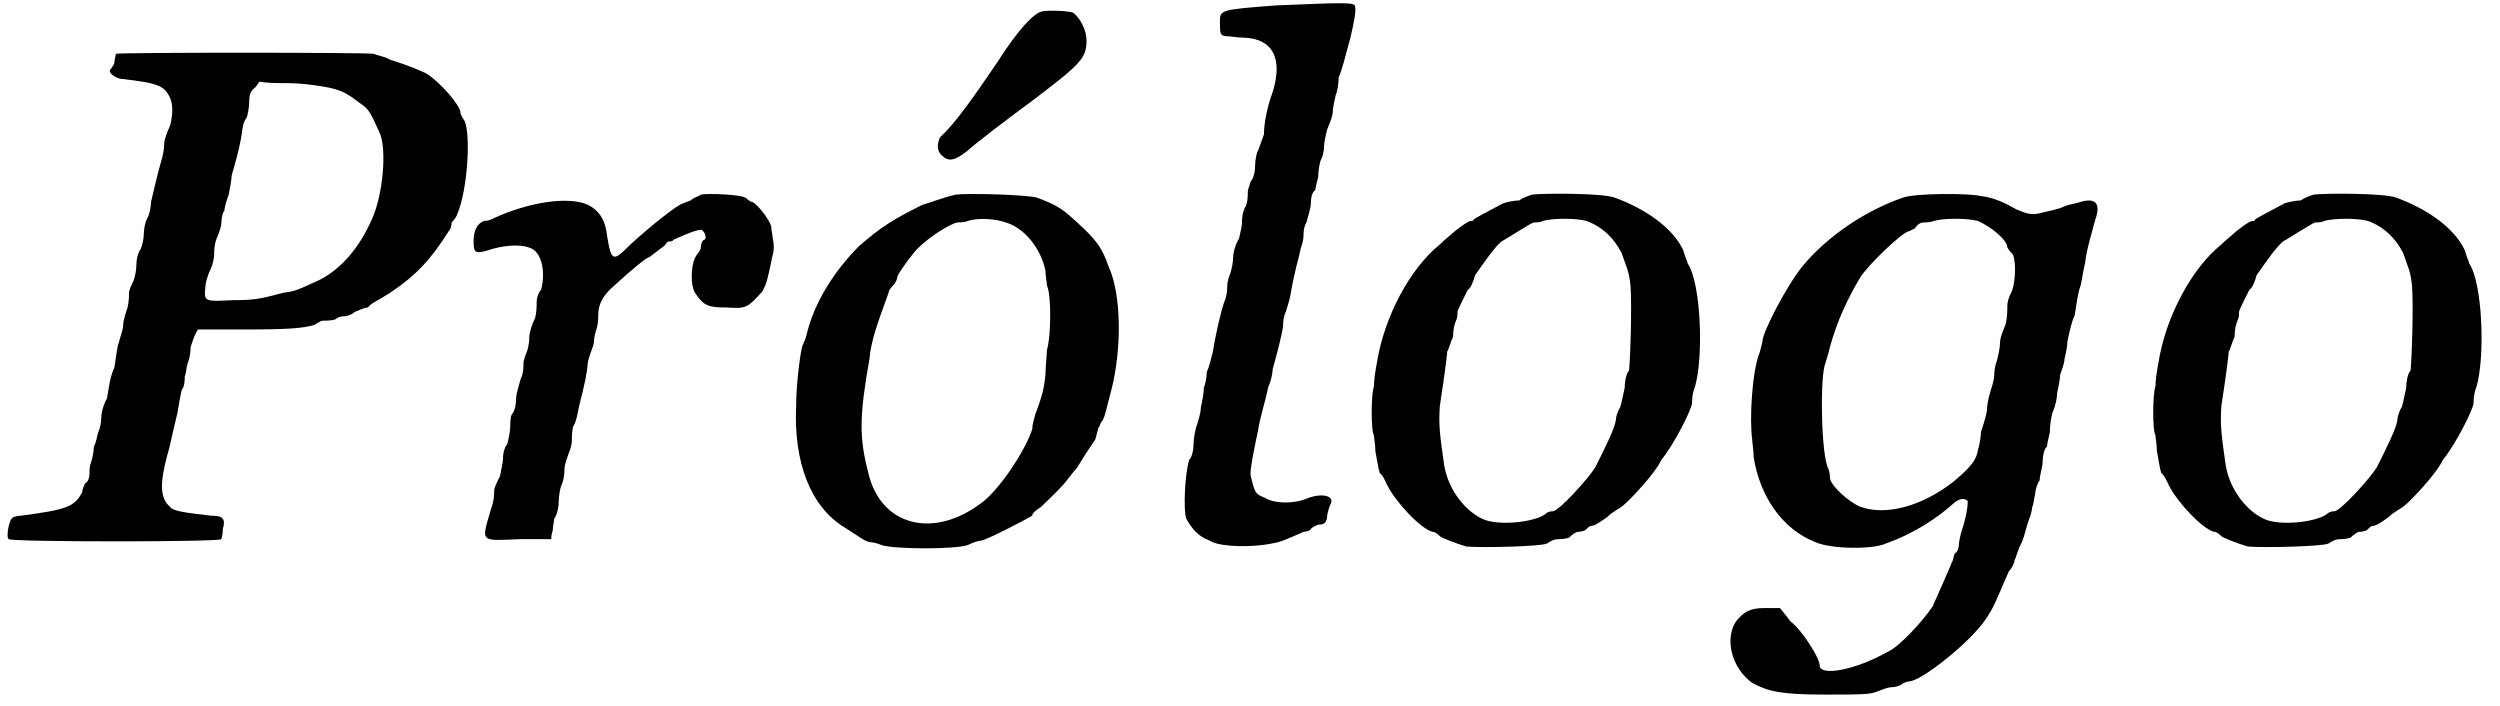<?xml version='1.0' encoding='utf-8'?>
<svg xmlns="http://www.w3.org/2000/svg" xmlns:xlink="http://www.w3.org/1999/xlink" width="170px" height="48px" viewBox="0 0 1705 480" version="1.1">
<defs>
<path id="gl7425" d="M 79 2 C 79 3 78 6 78 8 C 78 9 76 12 75 13 C 74 15 78 18 82 19 C 109 22 112 24 116 32 C 118 37 118 43 116 51 C 114 55 112 61 112 63 C 112 67 111 72 110 75 C 108 82 105 94 103 103 C 103 106 102 112 100 115 C 99 117 98 122 98 126 C 98 128 97 133 96 135 C 94 138 93 142 93 146 C 93 150 92 154 91 157 C 90 159 88 163 88 165 C 88 166 88 171 87 175 C 86 178 84 184 84 187 C 84 190 82 195 81 199 C 80 201 79 210 78 216 C 75 222 74 231 73 237 C 70 242 69 248 69 251 C 69 254 68 258 67 260 C 66 263 66 266 64 270 C 64 273 63 278 62 281 C 61 283 61 287 61 289 C 61 291 60 294 58 295 C 57 297 56 300 56 301 C 51 311 45 313 14 317 C 12 317 8 318 8 319 C 6 321 4 332 6 333 C 8 335 150 335 151 333 C 151 332 152 330 152 326 C 154 319 152 317 144 317 C 127 315 118 314 116 311 C 109 305 109 295 114 276 C 116 270 117 263 121 247 C 122 241 123 235 124 231 C 126 229 126 224 126 222 C 127 220 127 216 128 213 C 129 211 130 206 130 202 C 132 196 133 193 135 190 C 135 190 151 190 168 190 C 198 190 207 189 214 187 C 216 186 219 184 220 184 C 223 184 226 184 229 183 C 231 181 234 181 235 181 C 236 181 240 180 242 178 C 245 177 248 175 251 175 C 253 172 255 172 266 165 C 284 153 294 142 306 123 C 307 122 308 120 308 117 C 309 116 311 114 312 111 C 319 94 321 58 317 48 C 315 45 314 43 314 42 C 314 37 299 20 290 15 C 279 10 272 8 266 6 C 263 4 257 3 255 2 C 249 1 80 1 79 2 M 224 25 C 234 27 238 30 246 36 C 252 40 253 43 259 56 C 264 68 261 98 254 114 C 245 135 231 151 214 158 C 201 164 200 164 193 165 C 178 169 174 170 159 170 C 140 171 139 171 140 162 C 140 158 142 152 144 148 C 145 146 146 141 146 140 C 146 139 146 134 147 130 C 148 127 151 121 151 117 C 151 114 152 110 153 109 C 153 108 154 103 156 98 C 157 93 158 87 158 85 C 163 68 164 62 165 56 C 165 54 166 48 168 46 C 169 44 170 38 170 34 C 170 30 171 27 174 25 C 175 24 176 22 177 21 C 183 22 189 22 196 22 C 207 22 219 24 224 25 z" fill="black"/><!-- width=331 height=341 -->
<path id="gl7426" d="M 157 2 C 156 3 152 4 150 6 C 147 7 145 8 145 8 C 142 8 122 24 109 36 C 97 48 96 48 93 30 C 92 20 88 13 80 9 C 67 3 40 7 16 18 C 14 19 12 20 9 20 C 4 22 2 27 2 34 C 2 42 3 43 15 39 C 26 36 36 36 42 39 C 49 43 51 56 48 67 C 46 69 45 73 45 75 C 45 78 45 82 44 86 C 42 90 40 96 40 99 C 40 103 39 108 38 110 C 37 112 36 116 36 117 C 36 120 36 124 34 128 C 33 132 31 138 31 141 C 31 145 30 150 28 152 C 27 154 27 158 27 160 C 27 163 26 168 25 172 C 22 176 22 181 22 183 C 22 184 21 189 20 194 C 18 198 16 202 16 204 C 16 206 16 211 14 216 C 7 240 6 238 34 237 C 40 237 48 237 55 237 C 55 235 55 234 56 231 C 56 228 57 224 57 223 C 58 222 60 217 60 212 C 60 208 61 202 62 200 C 63 198 64 194 64 189 C 64 186 66 181 67 178 C 68 176 69 172 69 170 C 69 168 69 163 70 160 C 72 157 73 151 74 146 C 78 130 79 126 80 116 C 81 111 84 105 84 103 C 84 100 85 96 86 93 C 87 90 87 86 87 84 C 87 76 91 70 98 64 C 111 52 120 45 121 45 C 122 45 129 39 132 37 C 133 36 134 34 135 34 C 136 34 138 34 138 33 C 140 32 153 26 157 26 C 159 26 162 32 159 33 C 158 33 157 36 157 38 C 157 40 154 43 153 45 C 150 52 150 64 153 69 C 159 78 162 79 175 79 C 188 80 189 79 199 68 C 202 62 202 62 206 43 C 207 40 207 36 206 32 C 206 30 205 26 205 24 C 204 19 195 8 192 7 C 190 7 188 4 187 4 C 184 2 162 1 157 2 z" fill="black"/><!-- width=217 height=246 -->
<path id="gl7427" d="M 174 2 C 168 3 157 15 143 37 C 126 62 114 79 104 88 C 102 93 102 97 105 100 C 110 105 114 104 123 97 C 127 93 152 74 167 63 C 200 38 204 34 204 22 C 204 15 200 7 195 3 C 193 2 181 1 174 2 M 115 127 C 106 129 96 133 92 134 C 72 144 64 149 49 162 C 32 179 18 201 13 223 C 12 227 10 230 10 231 C 9 234 6 256 6 270 C 4 310 16 340 39 354 C 50 361 52 363 56 364 C 58 364 62 365 64 366 C 73 369 115 369 123 366 C 127 364 131 363 132 363 C 135 363 162 349 167 346 C 167 344 170 342 173 340 C 177 336 188 326 192 320 C 193 319 195 316 197 314 C 198 313 201 307 210 294 C 211 290 212 287 212 286 C 213 286 213 283 215 281 C 217 277 217 275 221 260 C 228 233 228 195 219 176 C 215 164 211 159 203 151 C 188 137 186 135 170 129 C 161 127 125 126 115 127 M 149 146 C 162 150 173 164 176 179 C 176 182 177 187 177 189 C 180 195 180 223 177 233 C 177 236 176 245 176 250 C 175 259 174 264 169 277 C 168 281 167 284 167 287 C 162 302 146 326 134 336 C 100 363 63 353 55 316 C 49 293 49 278 56 239 C 57 227 61 216 69 194 C 69 192 72 189 73 188 C 74 186 75 185 75 183 C 75 182 81 173 86 167 C 92 159 110 147 116 146 C 117 146 121 146 123 145 C 129 143 140 143 149 146 z" fill="black"/><!-- width=236 height=376 -->
<path id="gl7428" d="M 69 3 C 30 6 31 6 31 15 C 31 22 31 24 36 24 C 38 24 43 25 48 25 C 67 26 74 39 67 62 C 64 70 61 82 61 91 C 60 94 58 99 57 102 C 56 103 55 109 55 112 C 55 116 54 121 52 123 C 51 126 50 129 50 130 C 50 133 50 138 48 141 C 46 145 46 150 46 152 C 46 153 45 158 44 162 C 42 165 40 171 40 175 C 40 178 39 183 38 186 C 37 188 36 192 36 194 C 36 195 36 201 34 205 C 31 214 28 228 26 240 C 25 243 24 249 22 253 C 22 257 21 261 20 264 C 20 267 19 273 18 277 C 18 281 16 287 15 290 C 14 293 13 299 13 302 C 13 306 12 311 10 313 C 7 323 6 347 8 353 C 12 360 16 365 24 368 C 31 373 60 373 74 368 C 79 366 86 363 88 362 C 90 362 93 361 93 360 C 94 359 97 357 99 357 C 102 357 103 356 104 353 C 104 350 105 347 106 344 C 110 338 102 335 91 339 C 82 343 69 343 62 339 C 55 336 55 336 52 324 C 51 321 55 302 57 293 C 58 285 62 273 64 263 C 66 259 67 253 67 251 C 70 240 73 229 74 222 C 74 218 75 213 76 212 C 76 211 78 206 79 201 C 82 183 85 175 86 169 C 87 166 88 163 88 160 C 88 159 88 154 90 151 C 91 147 93 141 93 138 C 93 134 94 130 96 129 C 96 128 97 124 98 120 C 98 116 99 110 100 108 C 102 104 102 100 102 99 C 102 97 103 92 104 88 C 105 85 108 79 108 75 C 108 73 109 68 110 64 C 111 62 112 56 112 52 C 115 45 116 39 120 25 C 123 12 124 6 123 3 C 121 1 116 1 69 3 z" fill="black"/><!-- width=134 height=379 -->
<path id="gl7429" d="M 114 2 C 111 3 108 4 105 6 C 102 6 97 7 94 8 C 81 15 75 18 74 19 C 74 20 73 20 72 20 C 70 20 61 27 60 28 C 58 30 55 32 51 36 C 31 52 13 85 8 117 C 7 122 6 129 6 133 C 4 138 4 164 6 166 C 6 168 7 172 7 177 C 8 182 9 189 10 192 C 12 193 14 198 15 200 C 21 212 38 230 46 232 C 48 232 50 234 51 235 C 52 236 62 240 69 242 C 79 243 120 242 124 240 C 127 238 129 237 132 237 C 133 237 136 237 139 236 C 141 234 144 232 145 232 C 146 232 147 232 150 231 C 151 230 153 228 154 228 C 157 228 162 224 165 222 C 169 218 174 216 176 214 C 180 211 198 192 202 183 C 211 172 223 148 223 144 C 223 142 223 138 225 133 C 231 112 229 62 220 49 C 220 48 218 44 217 40 C 210 25 192 12 170 4 C 162 1 122 1 114 2 M 151 20 C 162 24 170 32 175 42 C 178 51 180 54 181 64 C 182 78 181 112 180 122 C 178 124 177 130 177 134 C 176 138 175 144 174 147 C 172 150 171 154 171 156 C 170 162 164 174 157 188 C 152 196 132 218 128 218 C 127 218 126 218 124 219 C 118 225 94 228 82 224 C 69 219 57 204 54 187 C 51 166 50 159 51 146 C 55 120 56 110 56 109 C 57 108 58 103 60 99 C 60 94 61 90 62 88 C 63 86 63 84 63 82 C 63 81 67 73 70 67 C 72 66 74 61 75 57 C 80 50 88 38 93 34 C 100 30 112 22 115 21 C 116 21 120 21 121 20 C 128 18 144 18 151 20 z" fill="black"/><!-- width=241 height=250 -->
<path id="gl7430" d="M 123 4 C 97 13 72 30 55 50 C 44 63 27 96 27 102 C 27 103 26 106 25 110 C 20 122 18 155 20 169 C 20 171 21 177 21 181 C 25 207 40 230 63 239 C 74 244 103 244 111 240 C 131 233 147 222 158 212 C 162 209 165 209 167 211 C 167 217 165 225 163 231 C 162 234 161 239 161 240 C 161 241 161 245 158 247 C 157 250 157 252 156 253 C 156 254 146 276 143 283 C 137 292 120 311 112 314 C 91 326 66 331 66 323 C 66 318 54 299 46 293 C 44 290 42 288 39 284 C 36 284 32 284 28 284 C 18 284 14 287 9 293 C 1 305 6 325 20 335 C 31 341 40 343 70 343 C 94 343 100 343 105 341 C 108 340 112 338 115 338 C 117 338 121 337 122 336 C 123 335 126 334 127 334 C 135 334 168 308 179 292 C 185 283 185 282 195 259 C 197 257 199 253 199 251 C 200 250 201 244 204 239 C 206 234 207 228 209 223 C 210 221 211 216 211 215 C 212 213 212 210 213 206 C 213 203 215 198 216 197 C 216 195 217 191 218 186 C 218 181 219 175 221 174 C 221 173 222 168 223 164 C 223 159 224 153 225 150 C 227 146 228 140 228 137 C 229 133 230 127 230 125 C 231 122 233 117 233 114 C 234 110 235 105 235 102 C 236 98 237 91 240 84 C 241 78 242 69 244 64 C 245 60 246 52 247 49 C 248 39 252 27 254 19 C 258 8 254 4 244 7 C 241 8 235 9 233 10 C 229 12 223 13 219 14 C 212 16 209 16 200 12 C 193 8 185 4 176 3 C 168 1 132 1 123 4 M 174 20 C 183 24 194 33 194 38 C 194 38 195 40 197 42 C 200 44 200 61 197 68 C 195 72 194 75 194 78 C 194 80 194 85 193 90 C 192 93 189 99 189 103 C 189 106 188 111 187 115 C 186 117 185 122 185 126 C 185 129 183 134 182 138 C 181 141 180 147 180 150 C 179 155 177 161 176 164 C 176 167 175 173 174 176 C 173 183 169 188 157 198 C 135 215 111 221 94 215 C 86 212 73 200 73 195 C 73 194 73 192 72 189 C 67 181 66 125 70 117 C 70 116 72 111 73 106 C 78 88 85 73 94 58 C 100 49 123 27 127 27 C 127 27 129 26 131 25 C 133 22 135 21 137 21 C 139 21 141 21 144 20 C 150 18 167 18 174 20 z" fill="black"/><!-- width=264 height=350 -->
<path id="gl7429" d="M 114 2 C 111 3 108 4 105 6 C 102 6 97 7 94 8 C 81 15 75 18 74 19 C 74 20 73 20 72 20 C 70 20 61 27 60 28 C 58 30 55 32 51 36 C 31 52 13 85 8 117 C 7 122 6 129 6 133 C 4 138 4 164 6 166 C 6 168 7 172 7 177 C 8 182 9 189 10 192 C 12 193 14 198 15 200 C 21 212 38 230 46 232 C 48 232 50 234 51 235 C 52 236 62 240 69 242 C 79 243 120 242 124 240 C 127 238 129 237 132 237 C 133 237 136 237 139 236 C 141 234 144 232 145 232 C 146 232 147 232 150 231 C 151 230 153 228 154 228 C 157 228 162 224 165 222 C 169 218 174 216 176 214 C 180 211 198 192 202 183 C 211 172 223 148 223 144 C 223 142 223 138 225 133 C 231 112 229 62 220 49 C 220 48 218 44 217 40 C 210 25 192 12 170 4 C 162 1 122 1 114 2 M 151 20 C 162 24 170 32 175 42 C 178 51 180 54 181 64 C 182 78 181 112 180 122 C 178 124 177 130 177 134 C 176 138 175 144 174 147 C 172 150 171 154 171 156 C 170 162 164 174 157 188 C 152 196 132 218 128 218 C 127 218 126 218 124 219 C 118 225 94 228 82 224 C 69 219 57 204 54 187 C 51 166 50 159 51 146 C 55 120 56 110 56 109 C 57 108 58 103 60 99 C 60 94 61 90 62 88 C 63 86 63 84 63 82 C 63 81 67 73 70 67 C 72 66 74 61 75 57 C 80 50 88 38 93 34 C 100 30 112 22 115 21 C 116 21 120 21 121 20 C 128 18 144 18 151 20 z" fill="black"/><!-- width=241 height=250 -->
</defs>
<use xlink:href="#gl7425" x="0" y="34"/>
<use xlink:href="#gl7426" x="321" y="130"/>
<use xlink:href="#gl7427" x="537" y="5"/>
<use xlink:href="#gl7428" x="801" y="0"/>
<use xlink:href="#gl7429" x="931" y="130"/>
<use xlink:href="#gl7430" x="1175" y="130"/>
<use xlink:href="#gl7429" x="1464" y="130"/>
</svg>
